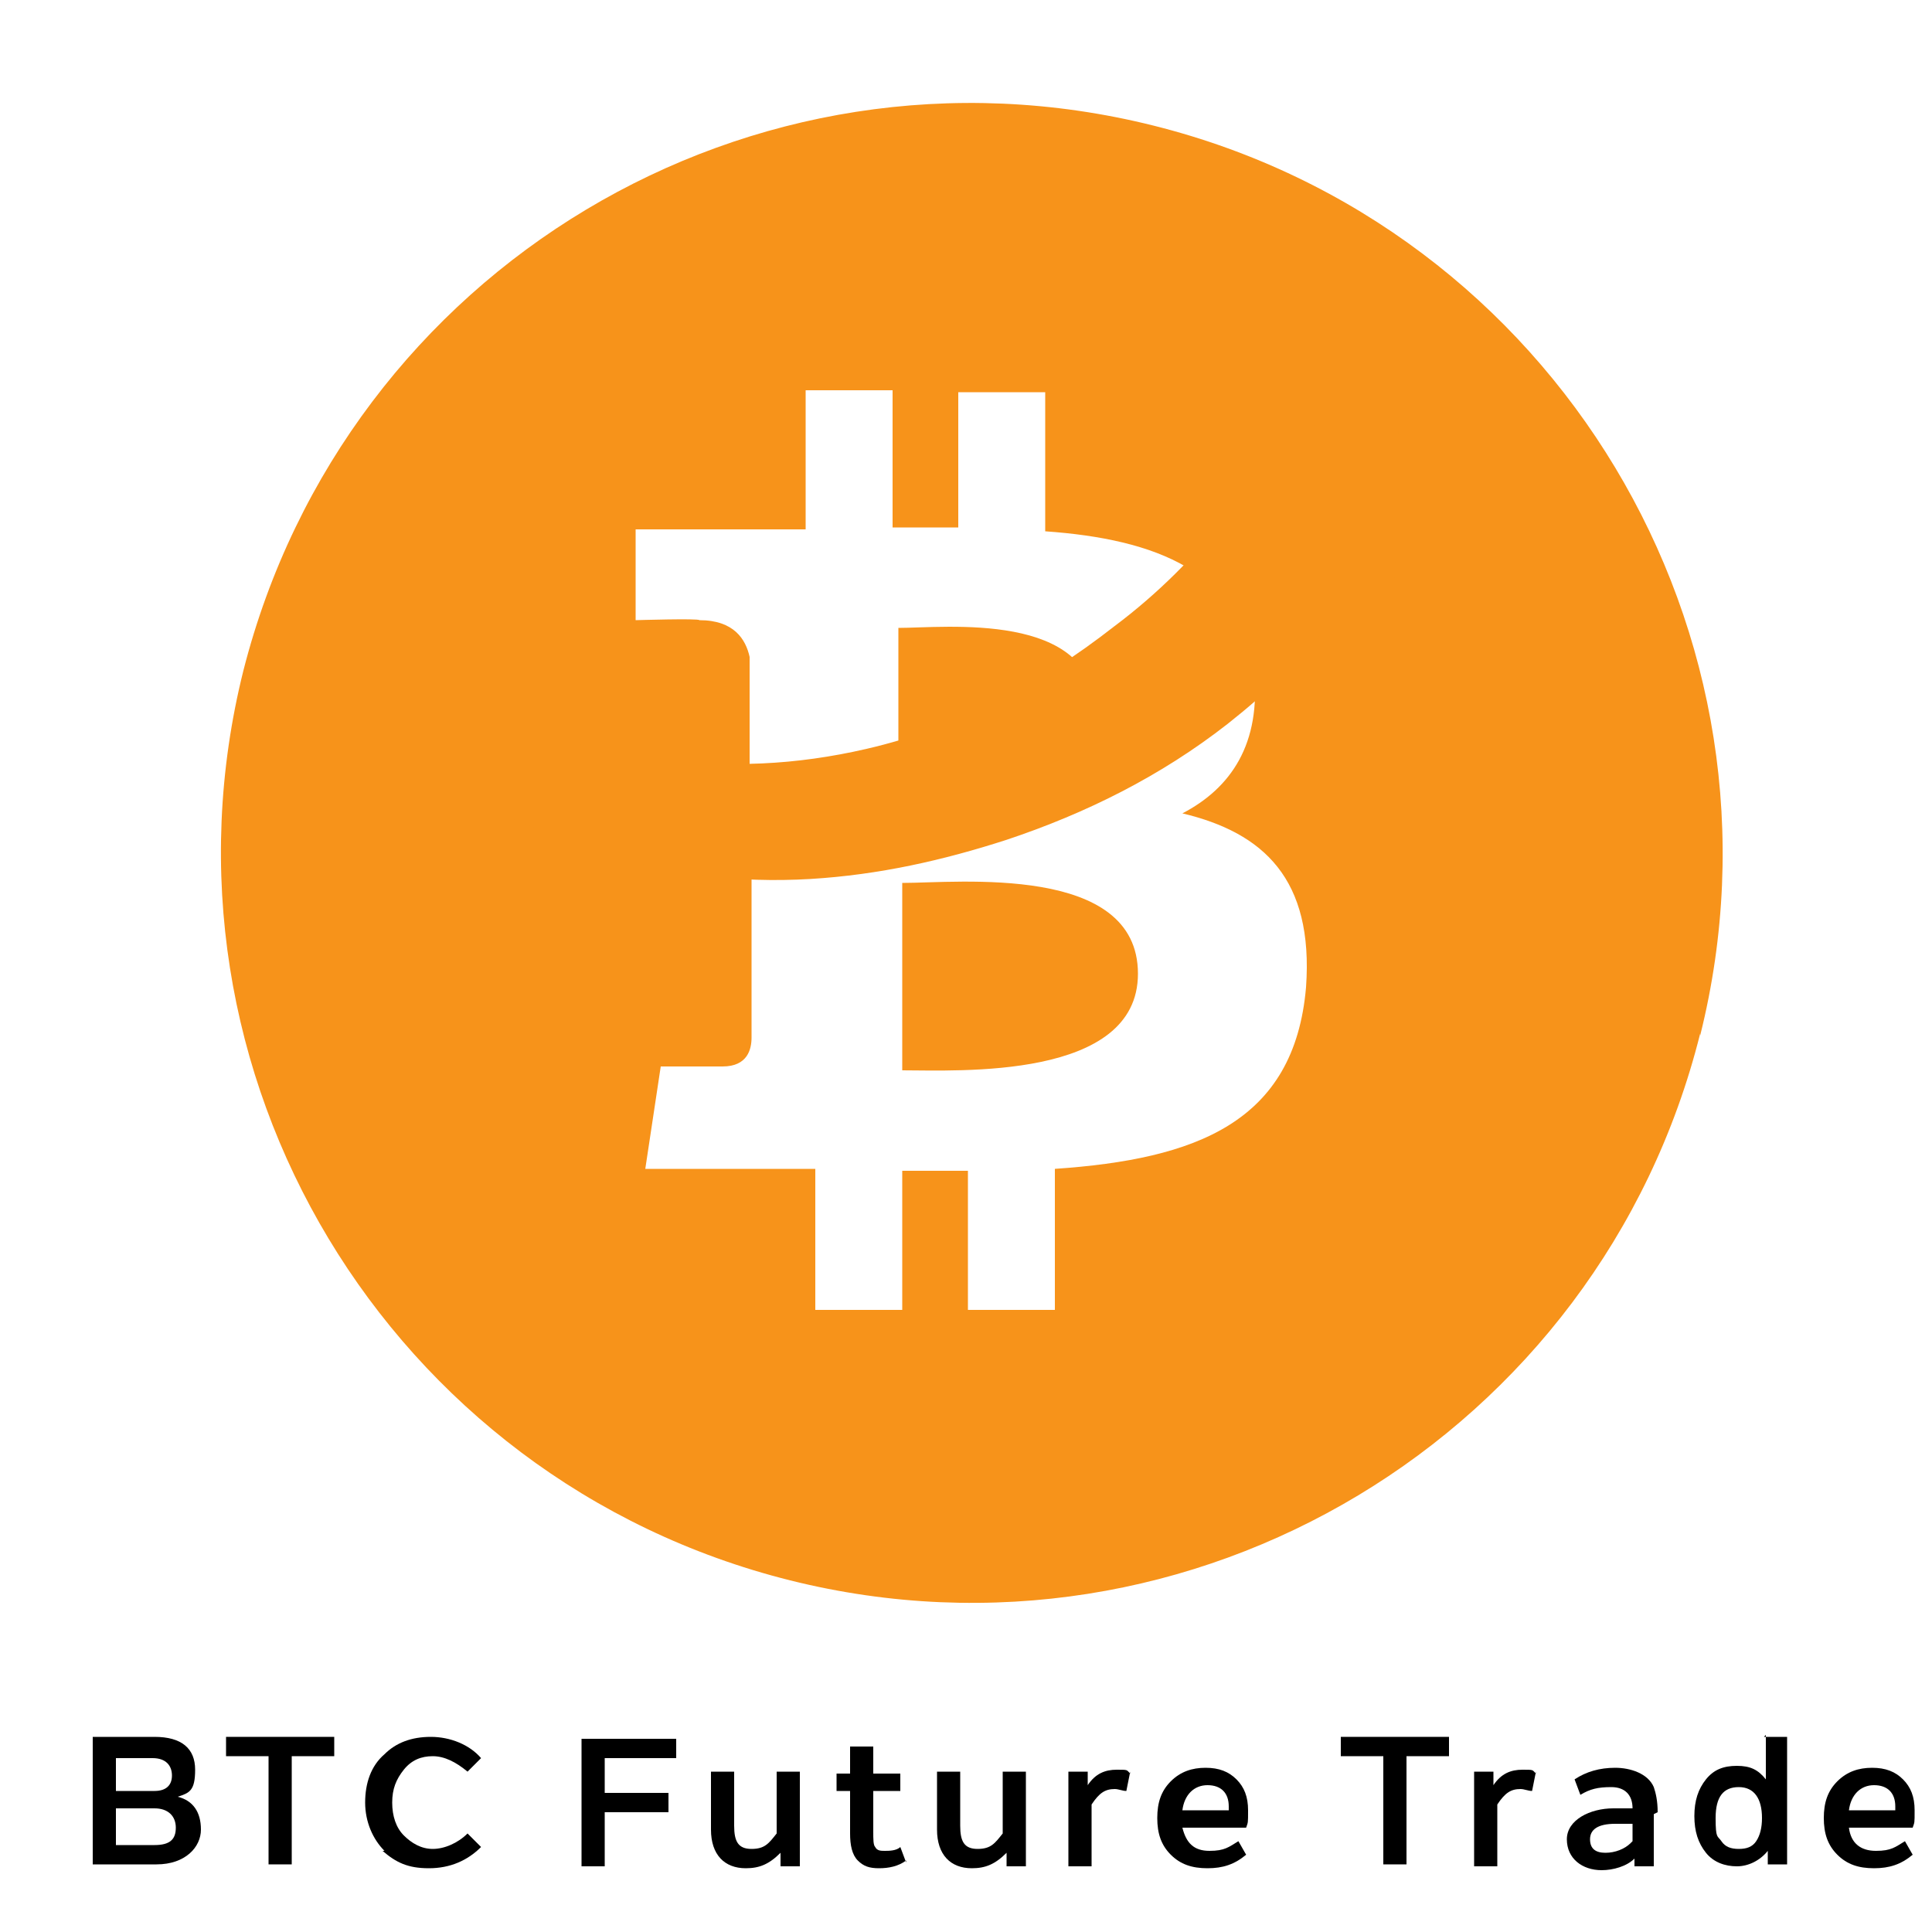 <?xml version="1.0" encoding="UTF-8"?>
<svg xmlns="http://www.w3.org/2000/svg" version="1.1" xmlns:xlink="http://www.w3.org/1999/xlink" viewBox="0 0 100 100">
  <defs>
    <style>
      .cls-1 {
        stroke: #f7931a;
        stroke-miterlimit: 10;
        stroke-width: 5px;
      }

      .cls-1, .cls-2 {
        fill: #fff;
      }

      .cls-3 {
        fill: #f7931a;
      }

      .cls-4 {
        filter: url(#drop-shadow-1);
      }
    </style>
    <filter id="drop-shadow-1" x="2.8" y="87.8" width="94.4" height="6.9" filterUnits="userSpaceOnUse">
      <feOffset dx="2" dy="2"/>
      <feGaussianBlur result="blur" stdDeviation="1"/>
      <feFlood flood-color="#000" flood-opacity=".8"/>
      <feComposite in2="blur" operator="in"/>
      <feComposite in="SourceGraphic"/>
    </filter>
  </defs>
  <!-- Generator: Adobe Illustrator 28.7.1, SVG Export Plug-In . SVG Version: 1.2.0 Build 142)  -->
  <g>
    <g id="Layer_1">
      <g class="cls-4">
        <path d="M2.8,87.9h3.2c1.4,0,2.1.6,2.1,1.7s-.3,1.2-.9,1.4c.8.2,1.2.8,1.2,1.7s-.8,1.8-2.3,1.8h-3.3v-6.6ZM4,89v1.7h2c.6,0,.9-.3.9-.8s-.3-.9-1-.9h-1.9ZM6,91.6h-2v1.9h2c.8,0,1.1-.3,1.1-.9s-.4-1-1.1-1Z"/>
        <path d="M15.3,87.9v1h-2.2v5.6h-1.2v-5.6h-2.2v-1h5.7Z"/>
        <path d="M17.9,93.8c-.6-.6-1-1.5-1-2.5s.3-1.9,1-2.5c.6-.6,1.4-.9,2.4-.9s2,.4,2.6,1.1l-.7.7c-.6-.5-1.2-.8-1.8-.8s-1.1.2-1.5.7-.6,1-.6,1.7.2,1.3.6,1.7.9.7,1.5.7,1.3-.3,1.8-.8l.7.7c-.7.7-1.6,1.1-2.7,1.1s-1.7-.3-2.4-.9Z"/>
        <path d="M33,89h-3.7v1.8h3.3v1h-3.3v2.8h-1.2v-6.6h4.9v1Z"/>
        <path d="M39.4,89.7v4.9h-1v-.7c-.6.6-1.1.8-1.8.8-1.1,0-1.8-.7-1.8-2v-3h1.2v2.8c0,.8.2,1.2.9,1.2s.9-.3,1.3-.8v-3.2h1.2Z"/>
        <path d="M44.9,94.3c-.4.3-.9.4-1.4.4s-.8-.1-1.1-.4c-.3-.3-.4-.8-.4-1.4v-2.2h-.7v-.9h.7v-1.4h1.2v1.4h1.4v.9h-1.4v2.1c0,.4,0,.7.1.8.1.2.3.2.5.2s.6,0,.8-.2l.3.8Z"/>
        <path d="M51.1,89.7v4.9h-1v-.7c-.6.6-1.1.8-1.8.8-1.1,0-1.8-.7-1.8-2v-3h1.2v2.8c0,.8.2,1.2.9,1.2s.9-.3,1.3-.8v-3.2h1.2Z"/>
        <path d="M56.5,89.7l-.2,1c-.2,0-.4-.1-.6-.1-.5,0-.8.2-1.2.8v3.2h-1.2v-4.9h1v.7c.4-.6.9-.8,1.5-.8s.5,0,.7.2Z"/>
        <path d="M62.6,92.6h-3.4c.2.8.6,1.2,1.4,1.2s1-.2,1.5-.5l.4.7c-.6.5-1.2.7-2,.7s-1.4-.2-1.9-.7c-.5-.5-.7-1.1-.7-1.9s.2-1.4.7-1.9c.5-.5,1.1-.7,1.8-.7s1.2.2,1.6.6c.4.4.6.9.6,1.6s0,.6-.1.9ZM61.6,91.7s0,0,0-.2c0-.7-.4-1.1-1.1-1.1s-1.2.5-1.3,1.3h2.4Z"/>
        <path d="M73,87.9v1h-2.2v5.6h-1.2v-5.6h-2.2v-1h5.7Z"/>
        <path d="M77.5,89.7l-.2,1c-.2,0-.4-.1-.6-.1-.5,0-.8.2-1.2.8v3.2h-1.2v-4.9h1v.7c.4-.6.9-.8,1.5-.8s.5,0,.7.2Z"/>
        <path d="M83.6,91.9v2.7h-1v-.4c-.4.4-1.1.6-1.7.6-1,0-1.8-.6-1.8-1.6s1.2-1.6,2.4-1.6.7,0,1,0h0c0-.7-.4-1.1-1.1-1.1s-1.1.1-1.6.4l-.3-.8c.6-.4,1.3-.6,2.1-.6s1.7.3,2,1c.1.3.2.7.2,1.3ZM82.5,93.3v-.9c-.3,0-.6,0-.9,0-.9,0-1.3.3-1.3.8s.3.7.8.7,1-.2,1.3-.5Z"/>
        <path d="M89.3,87.9h1.2v6.6h-1v-.7c-.4.5-1,.8-1.6.8s-1.2-.2-1.6-.7-.6-1.1-.6-1.9.2-1.4.6-1.9c.4-.5.9-.7,1.6-.7s1.1.2,1.5.7v-2.3ZM88,93.7c.4,0,.7-.1.9-.4.2-.3.3-.7.3-1.2,0-1-.4-1.6-1.2-1.6s-1.2.5-1.2,1.6.1.9.3,1.2c.2.3.5.4.9.4Z"/>
        <path d="M97.1,92.6h-3.4c.1.8.6,1.2,1.4,1.2s1-.2,1.5-.5l.4.7c-.6.5-1.2.7-2,.7s-1.4-.2-1.9-.7c-.5-.5-.7-1.1-.7-1.9s.2-1.4.7-1.9c.5-.5,1.1-.7,1.8-.7s1.2.2,1.6.6c.4.4.6.9.6,1.6s0,.6-.1.9ZM96.1,91.7s0,0,0-.2c0-.7-.4-1.1-1.1-1.1s-1.2.5-1.3,1.3h2.4Z"/>
      </g>
      <g>
        <path class="cls-3" d="M88,53.5c-5.2,20.8-26.3,33.5-47.1,28.3-20.8-5.2-33.5-26.3-28.3-47.1C17.9,13.9,38.9,1.3,59.7,6.5c20.8,5.2,33.5,26.3,28.3,47.1h0s0,0,0,0Z"/>
        <path class="cls-2" d="M64.9,34.8c-.6-5.2-5.1-6.9-10.8-7.3v-7.2c0,0-4.5,0-4.5,0v7c-1.1,0-2.2,0-3.4,0v-7.1c0,0-4.5,0-4.5,0v7.2c-.9,0-1.8,0-2.7,0h0s-6.1,0-6.1,0v4.7c0,0,3.3-.1,3.3,0,1.8,0,2.4,1,2.6,1.9v8.2c.2,0,.4,0,.6,0-.1,0-.3,0-.5,0v11.5c0,.6-.2,1.5-1.5,1.5,0,0-3.2,0-3.2,0l-.8,5.3h5.7c1.1,0,2.1,0,3.1,0v7.3c0,0,4.5,0,4.5,0v-7.2c1.1,0,2.3,0,3.4,0v7.2c0,0,4.5,0,4.5,0v-7.3c7.3-.5,12.4-2.4,13-9.4.4-5.6-2.2-8-6.4-9,2.5-1.3,4.1-3.6,3.7-7.4h0s0,0,0,0ZM58.9,50.4c0,5.5-9.3,5-12.2,5v-9.7c2.9,0,12.2-1,12.2,4.7h0ZM56.7,36.8c0,5-7.7,4.5-10.2,4.5v-8.8c2.4,0,10.1-.9,10.2,4.3h0Z"/>
        <path class="cls-1" d="M30.7,41.2c1,.2,2,.4,3,.5,3.9.6,7.8.4,11.7-.5,5.2-1.2,9.7-3.6,13.8-6.8,2.4-1.8,4.5-3.9,6.3-6.2.5-.7.5-.7-.2-1.1-.1,0-.3-.2-.5-.3-.1,0-.3-.2-.6-.3,1.9-.9,3.8-1.7,5.7-2.6,0,2-.1,3.9-.2,5.9-.6-.3-1.1-.6-1.6-.9-.3.5-.7.9-1,1.4-1.4,2-3.2,3.7-5.1,5.2-3.2,2.5-6.8,4.3-10.7,5.6-3.1,1-6.2,1.7-9.5,1.9-3.4.2-6.7-.2-9.8-1.2-.5-.1-.9-.3-1.4-.5,0,0,0,0,0,0Z"/>
      </g>
    </g>
  </g>
</svg>